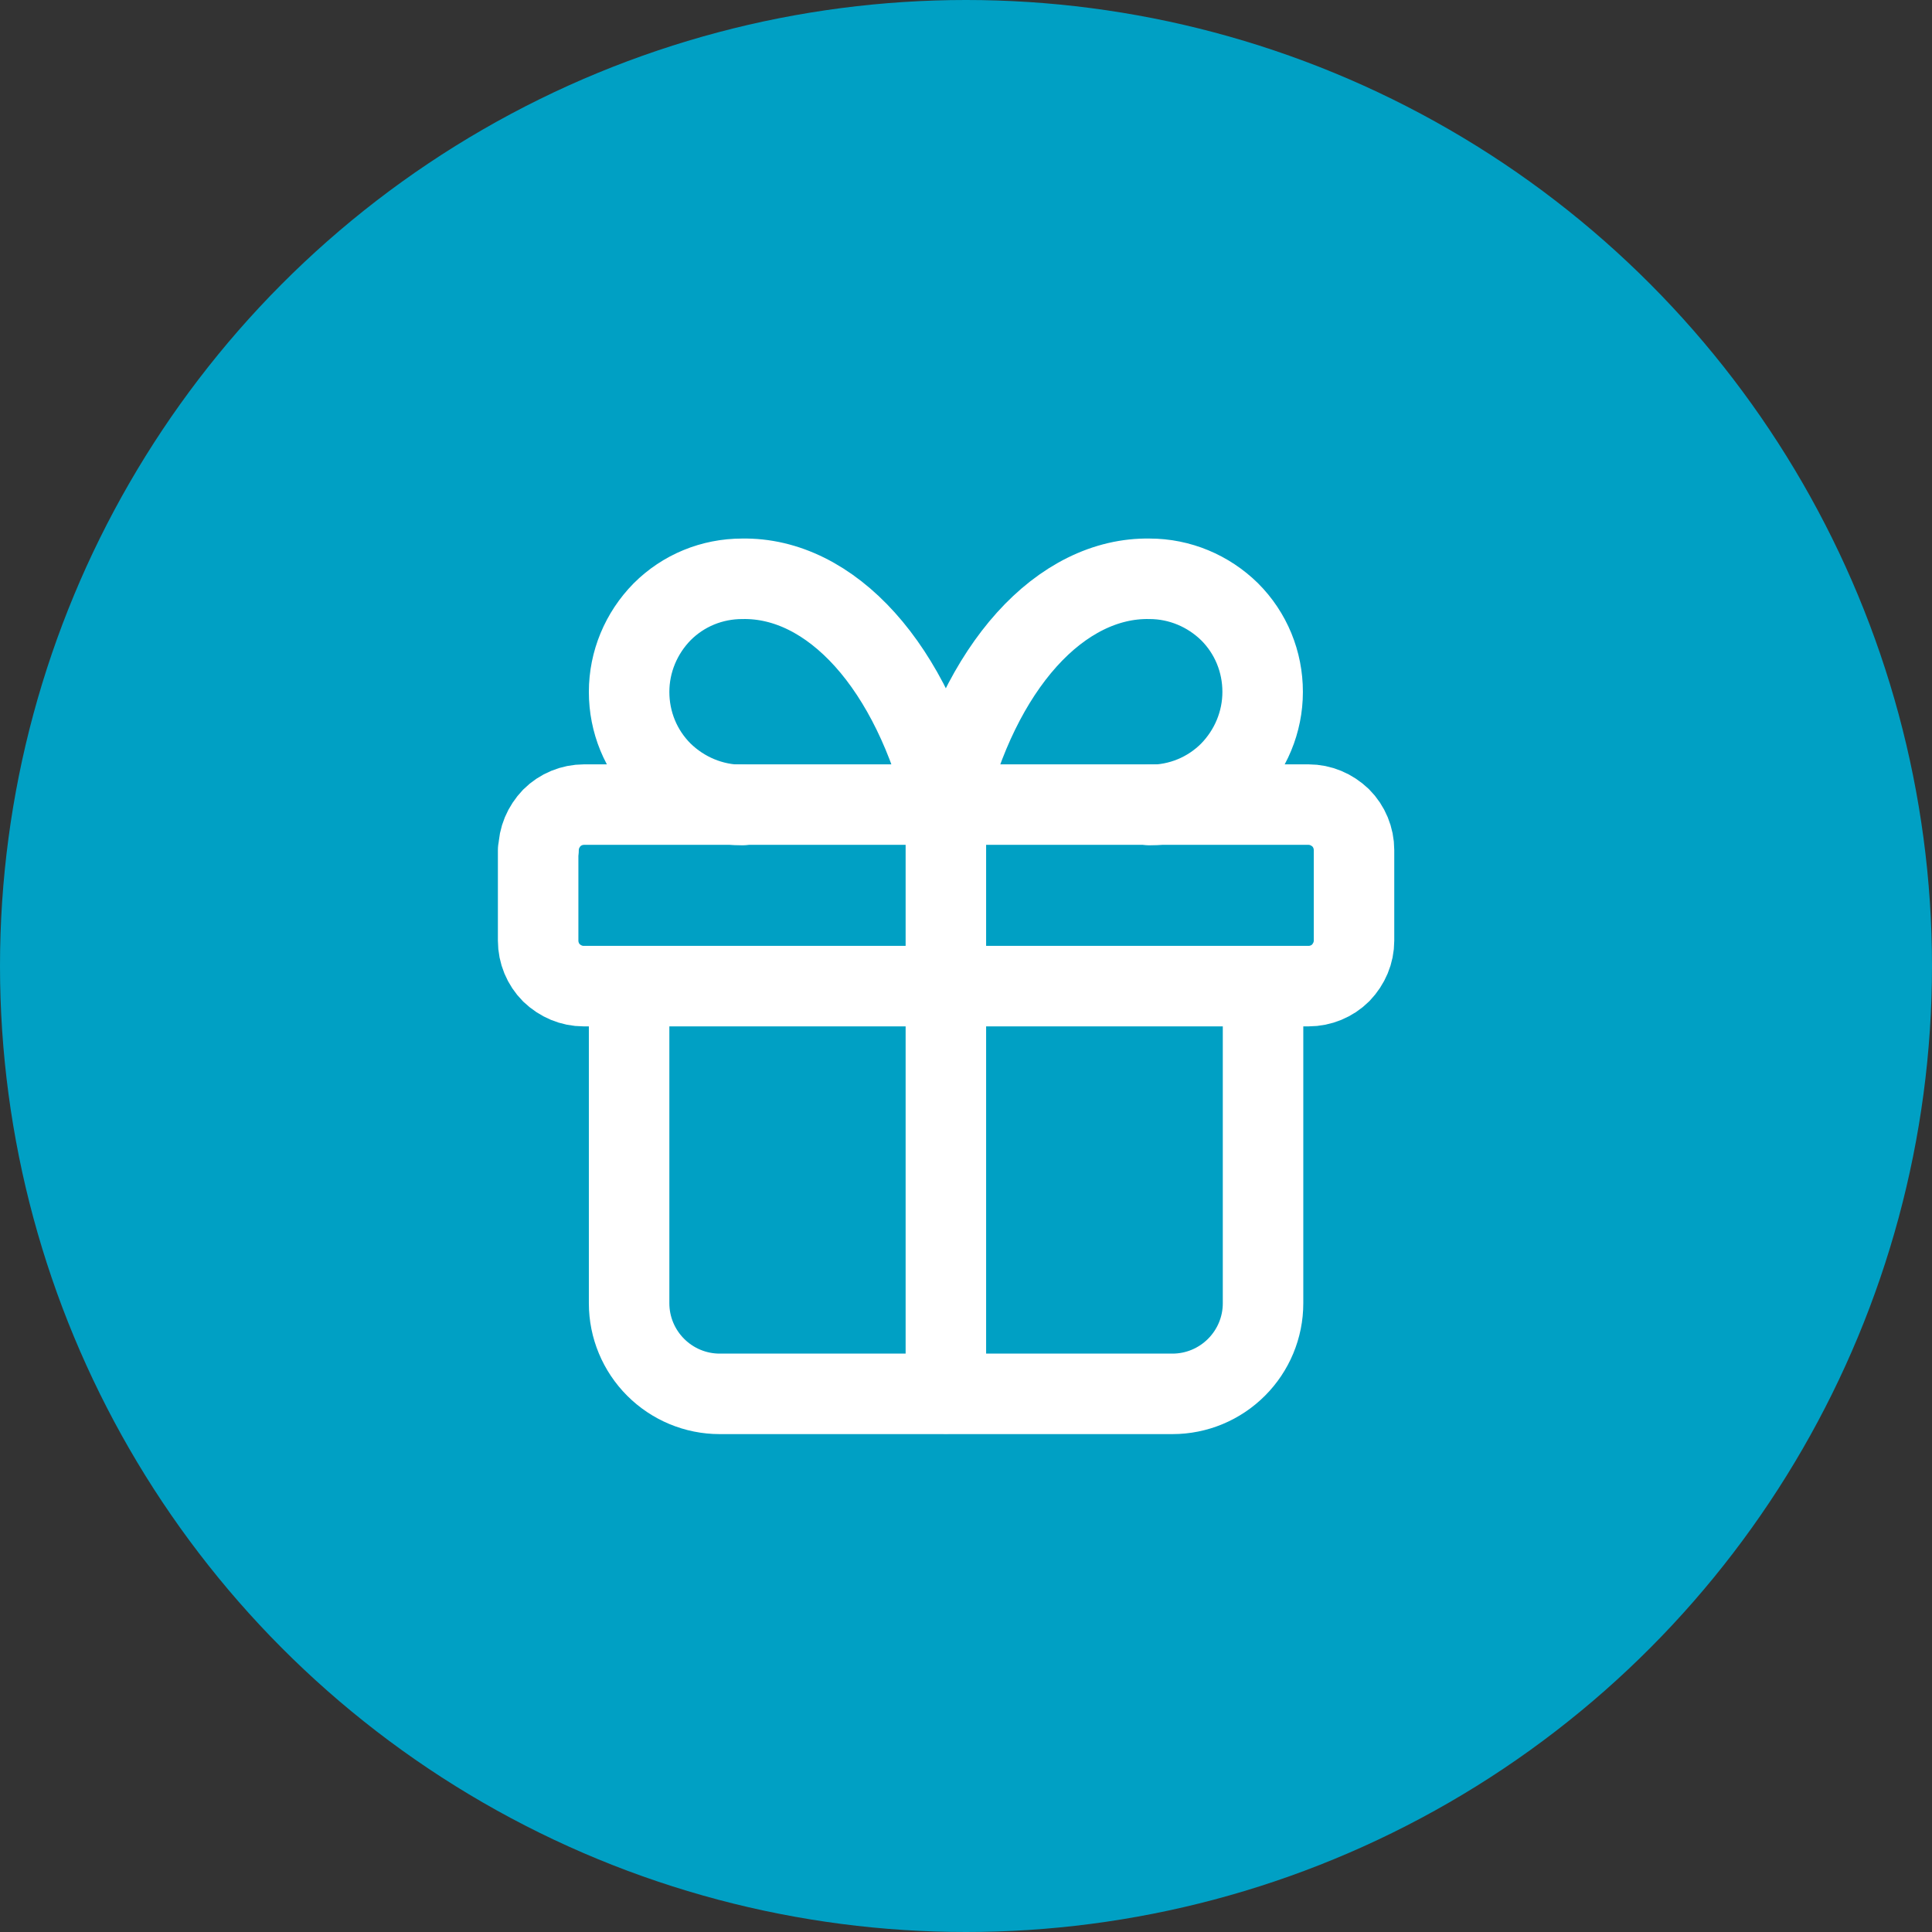 <?xml version="1.0" encoding="UTF-8"?>
<svg id="Ebene_2" data-name="Ebene 2" xmlns="http://www.w3.org/2000/svg" xmlns:xlink="http://www.w3.org/1999/xlink" viewBox="0 0 48 48">
  <rect x="0" y="0" width="48" height="48" fill="#333333" stroke="none"/>
  <defs>
    <clipPath id="clippath">
      <rect x="10" y="11" width="27" height="27" fill="none"/>
    </clipPath>
  </defs>
  <g id="Ebene_1-2" data-name="Ebene 1">
    <circle cx="24" cy="24" r="24" fill="#00a0c4"/>
    <g clip-path="url(#clippath)">
      <g>
        <path d="m13.38,21.12c0-.3.12-.58.33-.8.21-.21.5-.33.8-.33h18c.3,0,.58.12.8.33.21.21.33.5.33.8v2.25c0,.3-.12.58-.33.8-.21.21-.5.33-.8.33H14.5c-.3,0-.58-.12-.8-.33-.21-.21-.33-.5-.33-.8v-2.25Z" fill="none" stroke="#fff" stroke-linecap="round" stroke-linejoin="round" stroke-width="2"/>
        <path d="m23.5,20v14.62" fill="none" stroke="#fff" stroke-linecap="round" stroke-linejoin="round" stroke-width="2"/>
        <path d="m31.38,24.5v7.88c0,.6-.24,1.17-.66,1.59-.42.42-.99.66-1.59.66h-11.25c-.6,0-1.17-.24-1.59-.66-.42-.42-.66-.99-.66-1.59v-7.88" fill="none" stroke="#fff" stroke-linecap="round" stroke-linejoin="round" stroke-width="2"/>
        <path d="m18.44,20c-.75,0-1.46-.3-1.99-.82-.53-.53-.82-1.24-.82-1.99s.3-1.46.82-1.99c.53-.53,1.24-.82,1.99-.82,1.09-.02,2.15.51,3.05,1.51.9,1,1.6,2.44,2.01,4.11.41-1.68,1.11-3.11,2.01-4.11.9-1,1.97-1.53,3.05-1.51.75,0,1.46.3,1.99.82.53.53.82,1.24.82,1.99s-.3,1.46-.82,1.99c-.53.53-1.24.82-1.99.82" fill="none" stroke="#fff" stroke-linecap="round" stroke-linejoin="round" stroke-width="2"/>
      </g>
    </g>
  </g>
</svg>